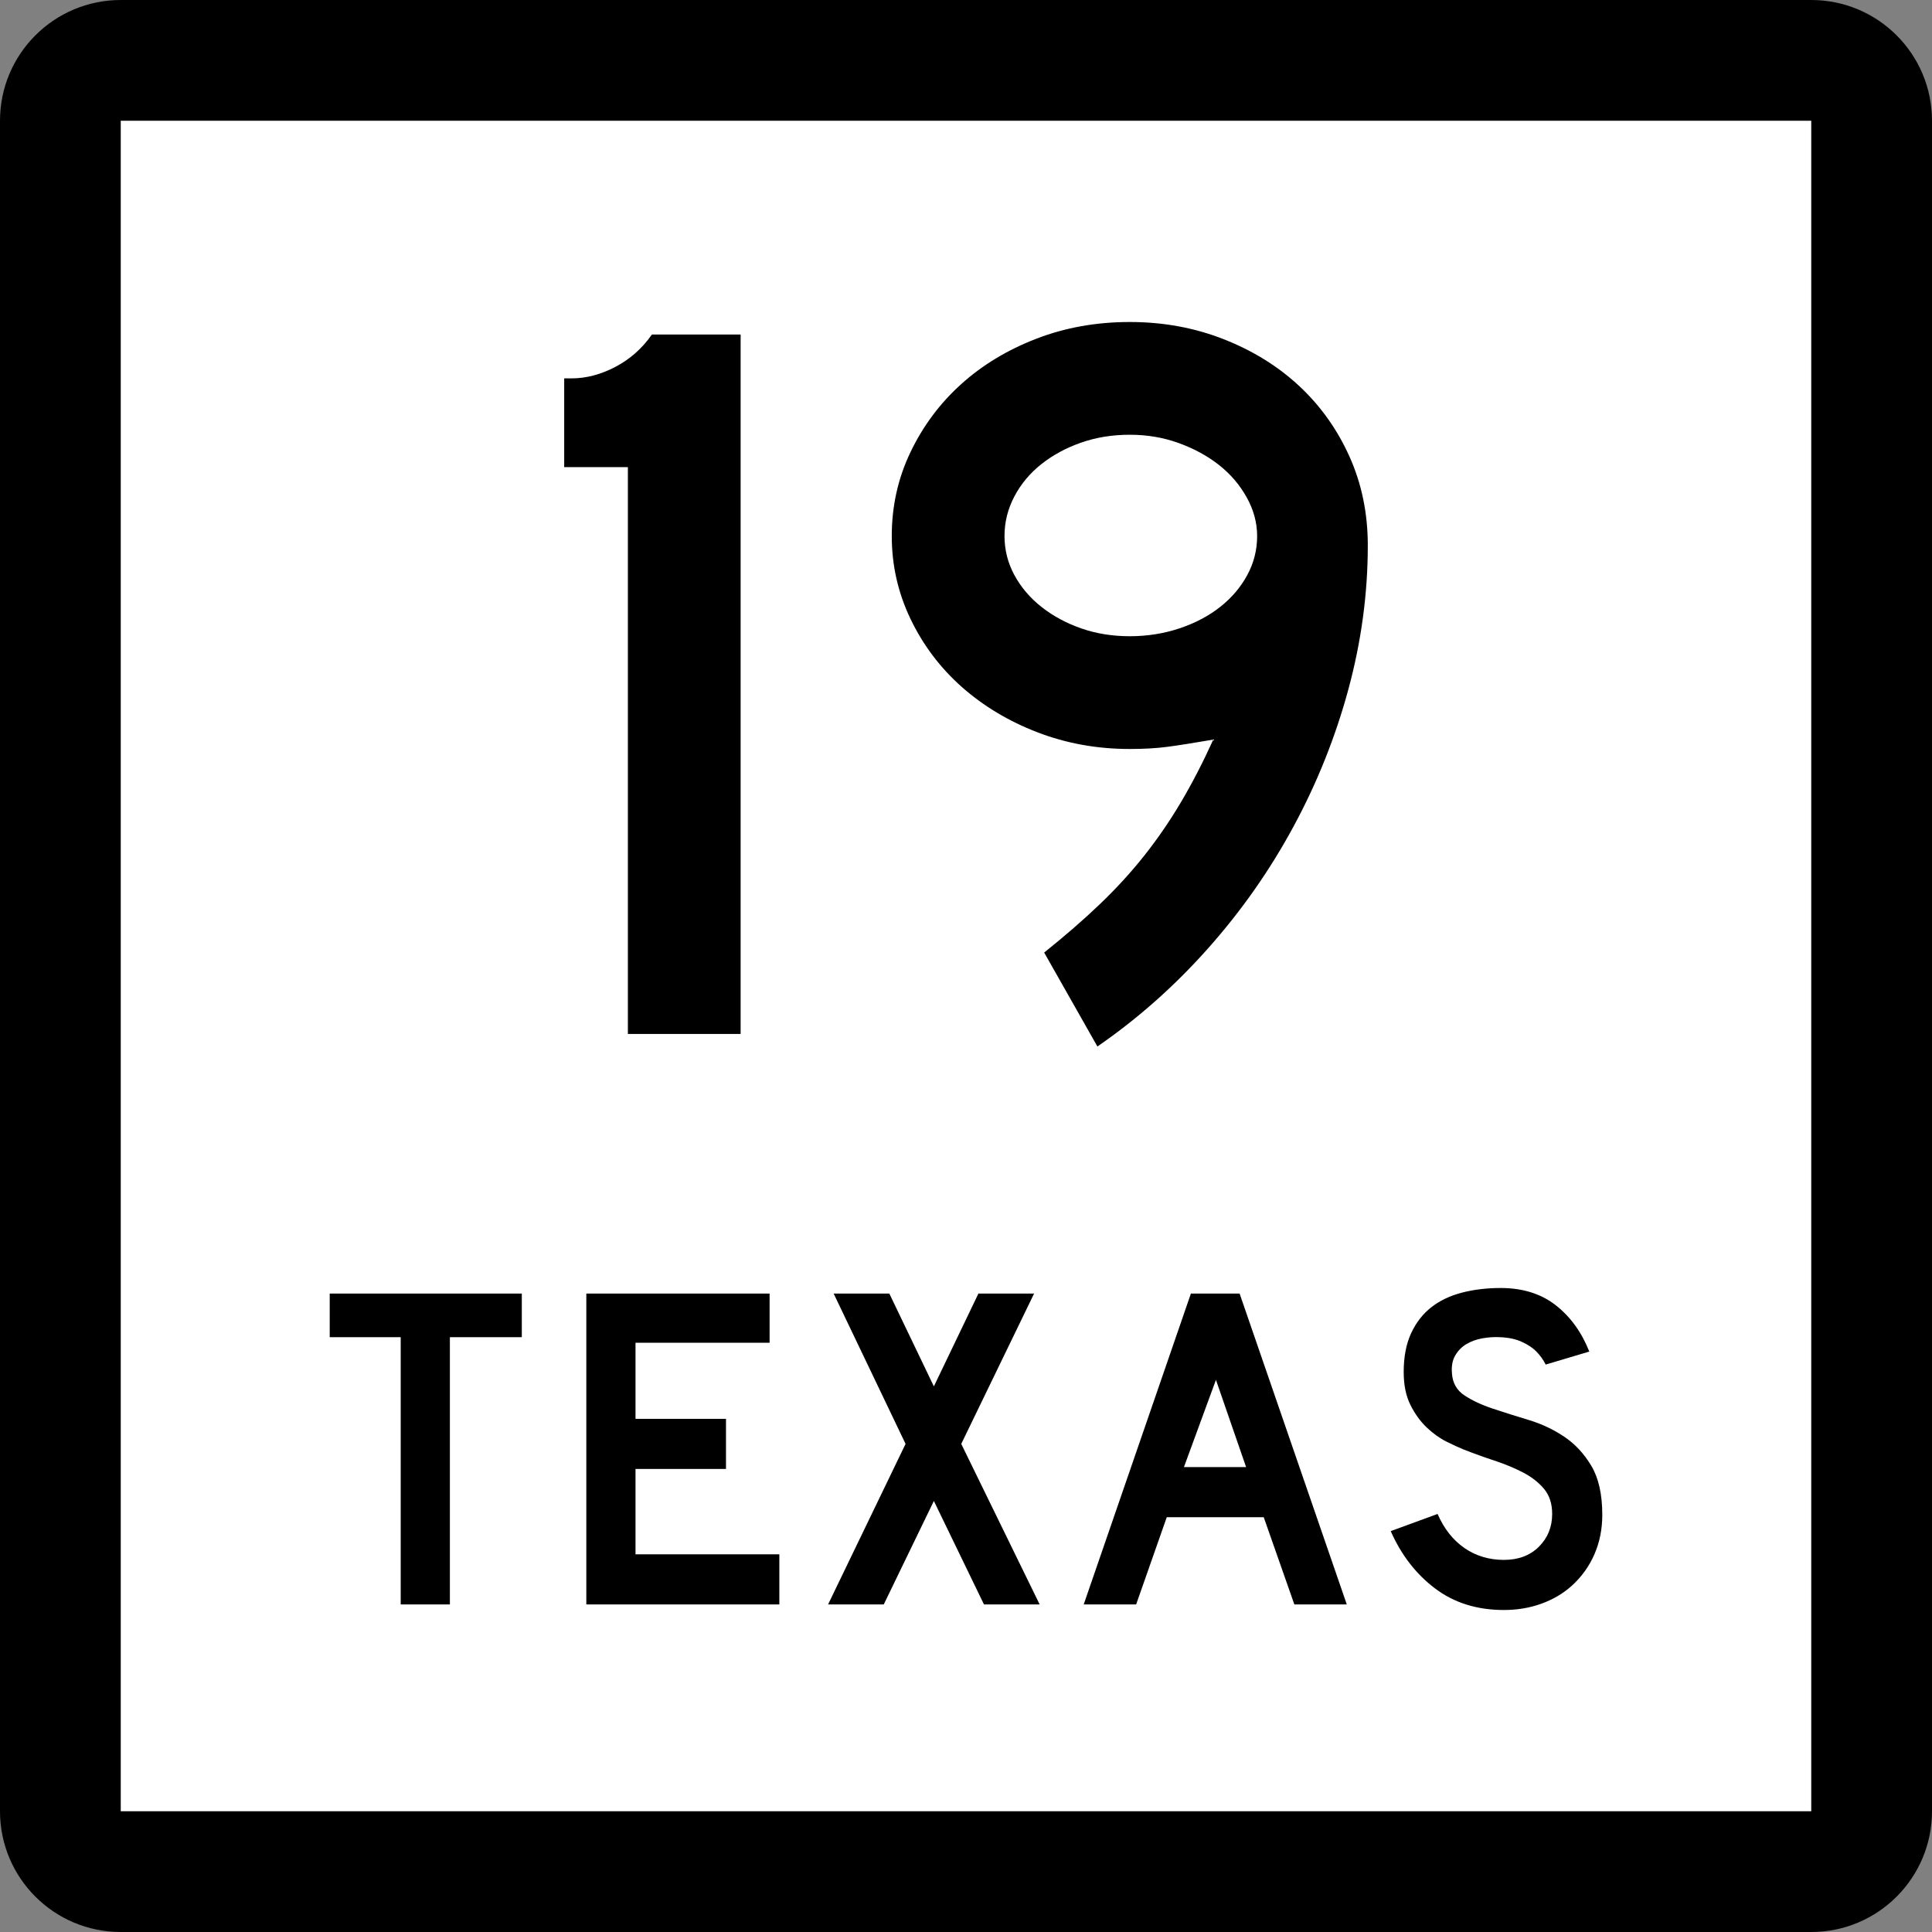 <?xml version="1.0" encoding="utf-8"?>
<!-- Generator: Adobe Illustrator 12.0.0, SVG Export Plug-In . SVG Version: 6.00 Build 51448)  -->
<!DOCTYPE svg PUBLIC "-//W3C//DTD SVG 1.1//EN" "http://www.w3.org/Graphics/SVG/1.1/DTD/svg11.dtd">
<svg  version="1.1" id="Layer_1" xmlns="http://www.w3.org/2000/svg" xmlns:xlink="http://www.w3.org/1999/xlink" width="384" height="384" viewBox="0 0 384 384"
	 overflow="visible" enable-background="new 0 0 384 384" xml:space="preserve">
<rect x="0" y="0" width="384" height="384" fill="#808080" stroke="none"/>
<g>
	<g>
		<path d="M0,24C0,10.745,10.745,0,24,0h336c13.256,0,24,10.745,24,24v336c0,13.255-10.744,24-24,24H24
			c-13.255,0-24-10.745-24-24V24L0,24z"/>
		<path d="M192,192"/>
	</g>
	<g>
		<polygon fill="#FFFFFF" points="24,24 360,24 360,360 24,360 24,24 		"/>
		<path fill="#FFFFFF" d="M192,192"/>
	</g>
	<g>
		<polygon fill-rule="evenodd" clip-rule="evenodd" points="89.418,265.775 89.418,318.894 79.643,318.894 
			79.643,265.775 65.534,265.775 65.534,257.107 103.712,257.107 103.712,265.775 		"/>
		<polygon fill-rule="evenodd" clip-rule="evenodd" points="116.537,318.894 116.537,257.107 
			152.963,257.107 152.963,266.882 126.312,266.882 126.312,282.006 144.295,282.006 
			144.295,291.965 126.312,291.965 126.312,308.934 154.9,308.934 154.9,318.894 		"/>
		<polygon fill-rule="evenodd" clip-rule="evenodd" points="195.573,318.894 185.614,298.328 
			175.654,318.894 164.588,318.894 179.988,286.986 165.694,257.107 176.761,257.107 
			185.614,275.551 194.467,257.107 205.533,257.107 191.055,286.986 206.64,318.894 		"/>
		<path fill-rule="evenodd" clip-rule="evenodd" d="M257.263,318.894l-6.087-17.337h-19.273
			l-6.086,17.337h-10.421l21.303-61.786h9.683l21.303,61.786H257.263z
			 M241.678,274.26l-6.363,17.337h12.357L241.678,274.26z"/>
		<path fill-rule="evenodd" clip-rule="evenodd" d="M318.466,301.096c0,2.828-0.522,5.439-1.567,7.838
			s-2.551,4.488-4.52,6.271c-1.721,1.537-3.734,2.721-6.039,3.55
			C304.033,319.585,301.559,320,298.916,320c-5.349,0-9.914-1.43-13.695-4.288
			s-6.717-6.655-8.807-11.39l9.314-3.412c1.291,2.951,3.074,5.211,5.349,6.779
			c2.274,1.567,4.888,2.352,7.839,2.352c2.889,0,5.21-0.877,6.963-2.629
			c1.752-1.752,2.627-3.92,2.627-6.502c0-2.028-0.537-3.688-1.613-4.979
			c-1.076-1.29-2.475-2.382-4.195-3.273c-1.723-0.892-3.613-1.675-5.672-2.352
			c-2.06-0.677-4.104-1.414-6.133-2.214c-0.922-0.368-2.06-0.891-3.412-1.567
			c-1.352-0.677-2.659-1.614-3.92-2.812c-1.26-1.199-2.336-2.69-3.227-4.473
			c-0.893-1.782-1.338-3.966-1.338-6.548c0-3.012,0.492-5.579,1.476-7.7
			c0.983-2.12,2.321-3.843,4.012-5.164s3.72-2.29,6.087-2.905
			C292.937,256.308,295.504,256,298.27,256c4.365,0,8.008,1.138,10.928,3.412
			c2.921,2.275,5.15,5.349,6.688,9.222l-8.67,2.583
			c-0.491-0.984-1.137-1.876-1.936-2.675c-0.677-0.677-1.614-1.291-2.813-1.845
			c-1.198-0.553-2.659-0.86-4.38-0.922c-1.107-0.062-2.26,0.016-3.459,0.23
			c-1.198,0.215-2.259,0.6-3.181,1.152c-0.923,0.554-1.66,1.307-2.214,2.26
			c-0.553,0.953-0.769,2.137-0.646,3.551c0.123,1.905,0.953,3.365,2.49,4.38
			c1.536,1.015,3.412,1.891,5.625,2.628c2.214,0.738,4.597,1.491,7.147,2.26
			s4.902,1.875,7.055,3.32c2.152,1.444,3.949,3.381,5.395,5.809
			C317.744,293.795,318.466,297.037,318.466,301.096z"/>
	</g>
</g>
<g>
	<path fill-rule="evenodd" clip-rule="evenodd" d="M124.796,205.51V92.842h-12.657v-17.637h1.453
		c2.904,0,5.81-0.761,8.714-2.282s5.326-3.666,7.262-6.432h17.637v139.02H124.796
		z"/>
	<path fill-rule="evenodd" clip-rule="evenodd" d="M271.86,108.403c0,9.545-1.279,19.055-3.839,28.53
		c-2.559,9.476-6.189,18.571-10.893,27.285c-4.703,8.715-10.375,16.807-17.016,24.277
		C233.475,195.965,226.143,202.467,218.119,208l-10.582-18.674
		c4.15-3.32,7.851-6.536,11.102-9.648c3.25-3.112,6.189-6.329,8.818-9.648
		c2.628-3.32,5.049-6.847,7.262-10.582c2.214-3.735,4.357-7.885,6.433-12.45
		c-4.011,0.692-7.089,1.176-9.233,1.453c-2.144,0.276-4.6,0.415-7.366,0.415
		c-6.501,0-12.622-1.107-18.362-3.32c-5.741-2.213-10.756-5.222-15.044-9.026
		c-4.288-3.804-7.677-8.3-10.167-13.487s-3.735-10.686-3.735-16.496
		c0-5.948,1.245-11.515,3.735-16.703s5.845-9.683,10.063-13.487
		c4.219-3.804,9.198-6.812,14.939-9.026C211.723,65.107,217.912,64,224.552,64
		s12.864,1.141,18.675,3.424c5.81,2.282,10.824,5.395,15.043,9.337
		s7.539,8.611,9.96,14.006S271.86,102.041,271.86,108.403z M249.866,106.536
		c0-2.628-0.692-5.187-2.075-7.677s-3.216-4.634-5.498-6.432
		c-2.283-1.798-4.945-3.251-7.988-4.357c-3.044-1.107-6.295-1.66-9.753-1.66
		s-6.675,0.519-9.647,1.556c-2.975,1.038-5.604,2.456-7.885,4.253
		c-2.283,1.799-4.082,3.943-5.396,6.433s-1.971,5.118-1.971,7.884
		c0,2.767,0.657,5.361,1.971,7.781c1.313,2.421,3.112,4.53,5.396,6.329
		c2.281,1.798,4.91,3.216,7.885,4.254c2.973,1.037,6.189,1.556,9.647,1.556
		s6.743-0.519,9.856-1.556c3.112-1.038,5.81-2.456,8.092-4.254
		c2.283-1.798,4.081-3.908,5.395-6.329
		C249.209,111.896,249.866,109.303,249.866,106.536z"/>
</g>
</svg>
